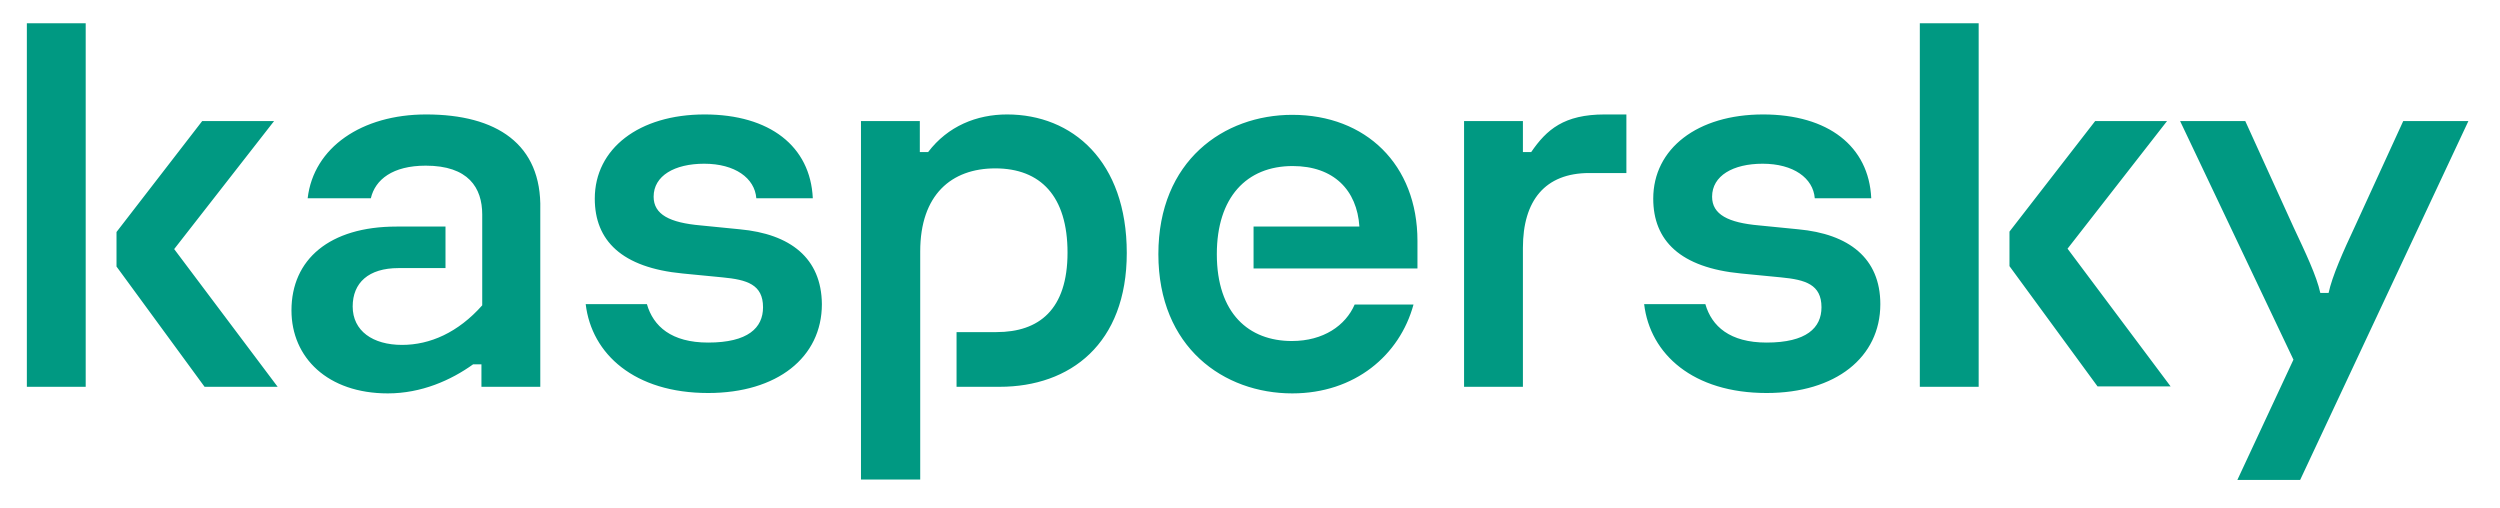 <svg width="182" height="37" viewBox="0 0 182 37" fill="none" xmlns="http://www.w3.org/2000/svg">
<path d="M82.029 18.415C82.029 25.024 77.918 28.159 72.771 28.159H69.637V24.177H72.541C75.646 24.177 77.716 22.539 77.716 18.387C77.716 14.291 75.761 12.258 72.455 12.258C69.263 12.258 66.992 14.178 66.992 18.302V34.91H62.679V8.812H66.963V11.071H67.567C69.005 9.179 71.104 8.332 73.317 8.332C78.061 8.332 82.029 11.721 82.029 18.415ZM53.852 16.692L51.006 16.41C48.763 16.212 47.584 15.619 47.584 14.319C47.584 12.794 49.108 11.919 51.265 11.919C53.507 11.919 54.945 12.964 55.06 14.432H59.172C58.999 10.648 56.038 8.332 51.294 8.332C46.521 8.332 43.3 10.817 43.3 14.461C43.3 17.511 45.255 19.488 49.712 19.912L52.616 20.194C54.37 20.364 55.549 20.703 55.549 22.369C55.549 23.866 54.456 24.939 51.552 24.939C48.878 24.939 47.556 23.753 47.096 22.143H42.639C43.07 25.787 46.204 28.611 51.552 28.611C56.584 28.611 59.833 26.013 59.833 22.143C59.804 18.782 57.533 17.031 53.852 16.692ZM98.619 22.171C97.958 23.697 96.348 24.826 94.048 24.826C90.914 24.826 88.585 22.821 88.585 18.5C88.585 14.376 90.741 12.088 94.105 12.088C97.095 12.088 98.792 13.839 98.964 16.494H91.259V19.545H103.191V17.539C103.191 11.975 99.424 8.36 94.076 8.36C89.102 8.36 84.329 11.693 84.329 18.5C84.329 25.306 89.102 28.639 94.076 28.639C98.619 28.639 101.897 25.871 102.903 22.171H98.619ZM31.023 8.332C26.337 8.332 22.829 10.732 22.398 14.432H26.998C27.314 13.077 28.579 12.06 30.995 12.06C34.1 12.06 35.106 13.67 35.106 15.619V22.228C33.352 24.205 31.311 25.109 29.27 25.109C27.142 25.109 25.675 24.092 25.675 22.313C25.675 20.59 26.826 19.517 29.011 19.517H32.432V16.494H28.867C23.979 16.494 21.219 18.895 21.219 22.595C21.219 26.041 23.864 28.639 28.234 28.639C30.678 28.639 32.835 27.679 34.445 26.521H35.049V28.159H39.333V15.252C39.448 10.478 36.141 8.332 31.023 8.332ZM1.955 28.159H6.239V1.694H1.955V28.159ZM19.954 8.812H14.721L8.482 16.89V19.404L14.893 28.159H20.213L12.68 18.133L19.954 8.812ZM174.956 8.812L171.448 16.466C170.585 18.302 169.78 20.11 169.522 21.324H168.918C168.659 20.11 167.825 18.358 166.963 16.523L163.455 8.812H158.711L166.963 26.182L162.88 34.938H167.451L179.7 8.812H174.956ZM157.762 8.812H152.529L146.29 16.861V19.375L152.702 28.131H158.021L150.517 18.104L157.762 8.812ZM130.908 16.692L128.061 16.41C125.819 16.212 124.64 15.619 124.64 14.319C124.64 12.794 126.164 11.919 128.32 11.919C130.563 11.919 132 12.964 132.115 14.432H136.227C136.054 10.648 133.093 8.332 128.349 8.332C123.576 8.332 120.356 10.817 120.356 14.461C120.356 17.511 122.311 19.488 126.767 19.912L129.671 20.194C131.425 20.364 132.604 20.703 132.604 22.369C132.604 23.866 131.511 24.939 128.608 24.939C125.934 24.939 124.611 23.753 124.151 22.143H119.694C120.126 25.787 123.26 28.611 128.608 28.611C133.639 28.611 136.888 26.013 136.888 22.143C136.888 18.782 134.588 17.031 130.908 16.692ZM139.763 28.159H144.047V1.694H139.763V28.159ZM111.471 11.071H110.868V8.812H106.584V28.159H110.868V18.048C110.868 14.602 112.478 12.597 115.698 12.597H118.401V8.332H116.819C113.858 8.332 112.593 9.433 111.471 11.071Z" fill="#009982"/>
</svg>
